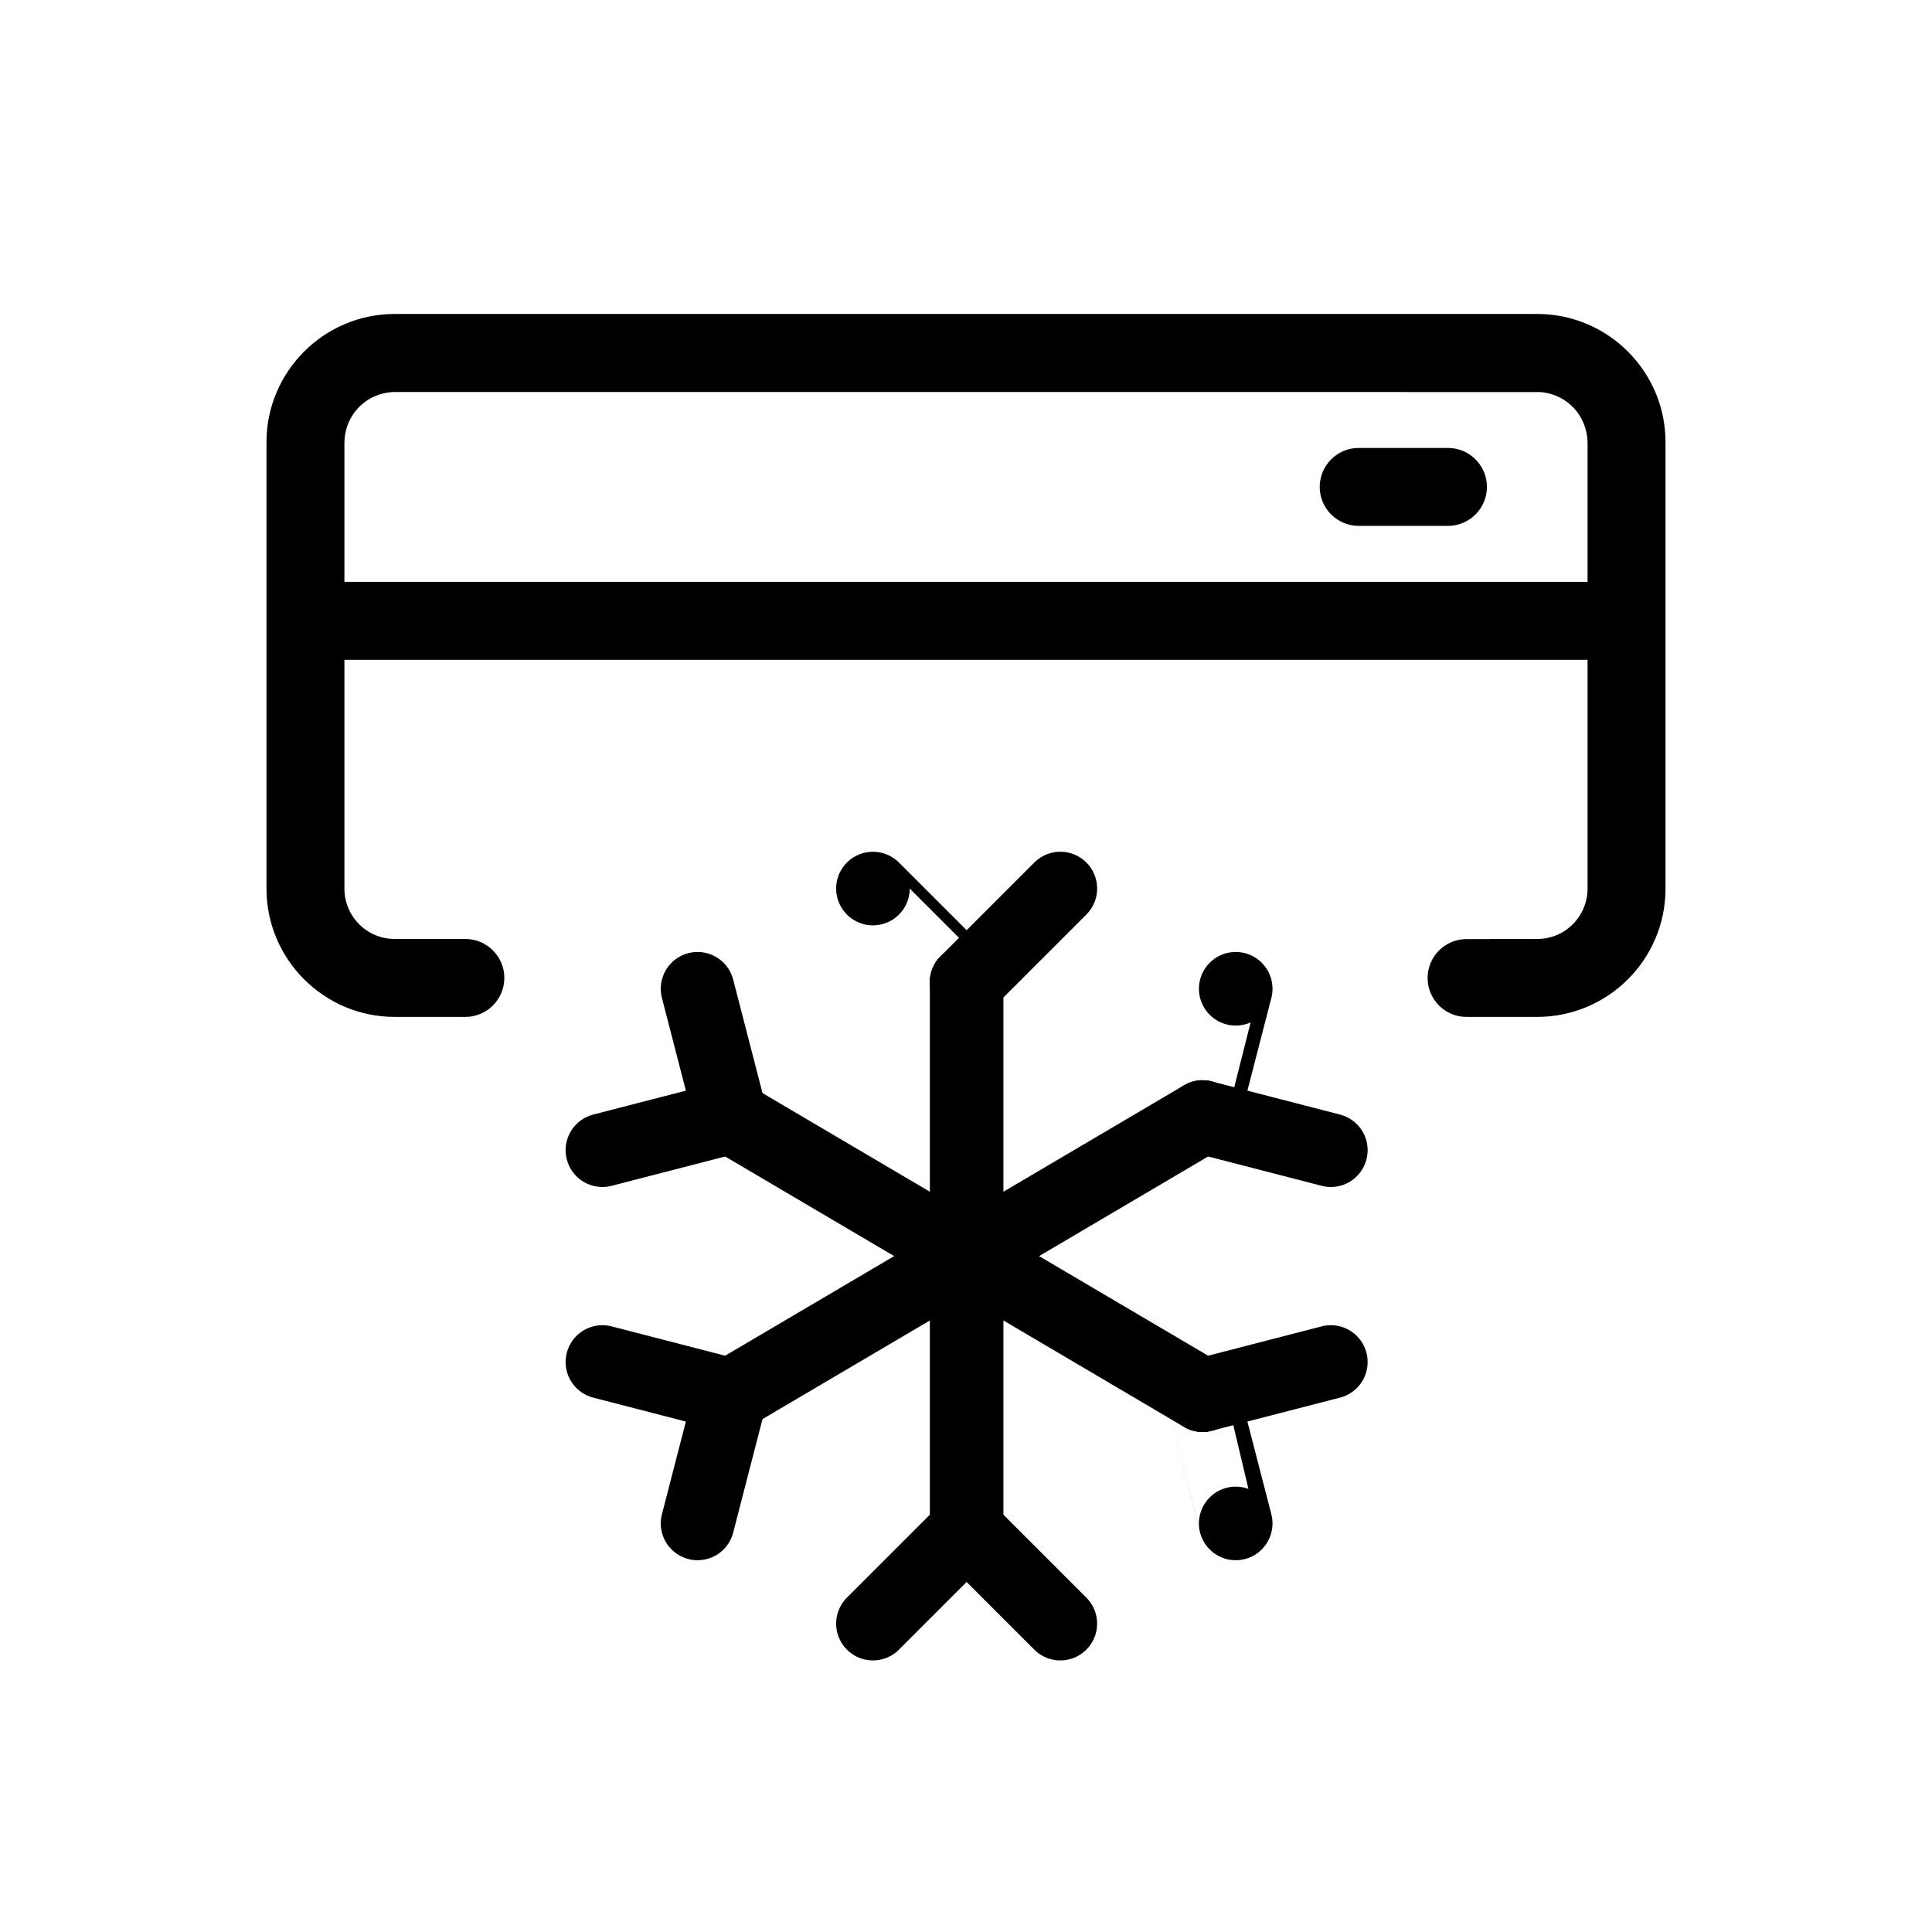 <?xml version="1.0" encoding="UTF-8"?>
<svg id="svg1569" xmlns="http://www.w3.org/2000/svg" viewBox="0 0 682.67 682.67">
  <defs>
    <style>
      .cls-1 {
        fill-rule: evenodd;
        stroke-miterlimit: 10;
        stroke-width: 2px;
      }

      .cls-1, .cls-2 {
        stroke: #000;
      }

      .cls-2 {
        fill: none;
        stroke-linecap: round;
        stroke-linejoin: round;
        stroke-width: 26px;
      }
    </style>
  </defs>
  <g>
    <g id="g1597">
      <path id="path1599" class="cls-2" d="M308.45,313.97s33.11,33.12,33.11,33.11"/>
    </g>
    <g id="g1601">
      <path id="path1603" class="cls-2" d="M341.56,347.07l33.11-33.11"/>
    </g>
    <g id="g1605">
      <path id="path1607" class="cls-2" d="M341.56,540.6v-193.53"/>
    </g>
    <g id="g1609">
      <path id="path1611" class="cls-2" d="M374.66,573.71l-33.11-33.11"/>
    </g>
    <g id="g1613">
      <path id="path1615" class="cls-2" d="M341.56,540.6l-33.11,33.11"/>
    </g>
    <g id="g1617">
      <path id="path1619" class="cls-2" d="M436.64,349.38s-11.73,45.34-11.71,45.33"/>
    </g>
    <g id="g1621">
      <path id="path1623" class="cls-2" d="M424.92,394.71l45.33,11.71"/>
    </g>
    <g id="g1625">
      <path id="path1627" class="cls-2" d="M258.19,492.97l49.14-28.96,68.46-40.34,49.14-28.96"/>
    </g>
    <g id="g1629">
      <path id="path1631" class="cls-2" d="M246.48,538.3l11.71-45.33"/>
    </g>
    <g id="g1633">
      <path id="path1635" class="cls-2" d="M258.19,492.97l-45.33-11.71"/>
    </g>
    <g id="g1637">
      <path id="path1639" class="cls-2" d="M246.48,349.38l11.71,45.33"/>
    </g>
    <g id="g1641">
      <path id="path1643" class="cls-2" d="M258.19,394.71l-45.33,11.71"/>
    </g>
    <g id="g1645">
      <path id="path1647" class="cls-2" d="M424.92,492.97l-166.73-98.26"/>
    </g>
    <g id="g1649">
      <path id="path1651" class="cls-2" d="M436.64,538.3s-11.73-45.34-11.71-45.33"/>
    </g>
    <g id="g1653">
      <path id="path1655" class="cls-2" d="M424.92,492.97l45.33-11.71"/>
    </g>
  </g>
  <path class="cls-1" d="M518.19,358.33c-7.03,0-12.74-5.72-12.74-12.74s5.62-12.64,12.52-12.76h9.59s0-.05,0-.05h15.63c5.01,0,9.73-1.95,13.27-5.5,3.5-3.5,5.5-8.33,5.5-13.27v-81.87H120.7v81.87c0,4.95,2,9.79,5.49,13.27,3.54,3.55,8.26,5.5,13.29,5.5h24.96c7.04,0,12.77,5.73,12.77,12.77s-5.73,12.77-12.77,12.77h-24.96c-24.44,0-44.32-19.88-44.32-44.32v-157.74c0-24.44,19.88-44.32,44.32-44.32h403.71c24.44,0,44.32,19.88,44.32,44.32v157.74c0,24.44-19.88,44.32-44.32,44.32h-25ZM139.4,137.5c-10.4.26-18.44,8.3-18.7,18.7v50.4s441.26,0,441.26,0v-50.32c-.26-10.13-7.72-17.98-17.74-18.75h-.11s-404.67-.02-404.67-.02h-.04ZM480.09,184.82c-7.04,0-12.77-5.73-12.77-12.77s5.73-12.77,12.77-12.77h31.55c7.04,0,12.77,5.73,12.77,12.77s-5.73,12.77-12.77,12.77h-31.55Z"/>
</svg>